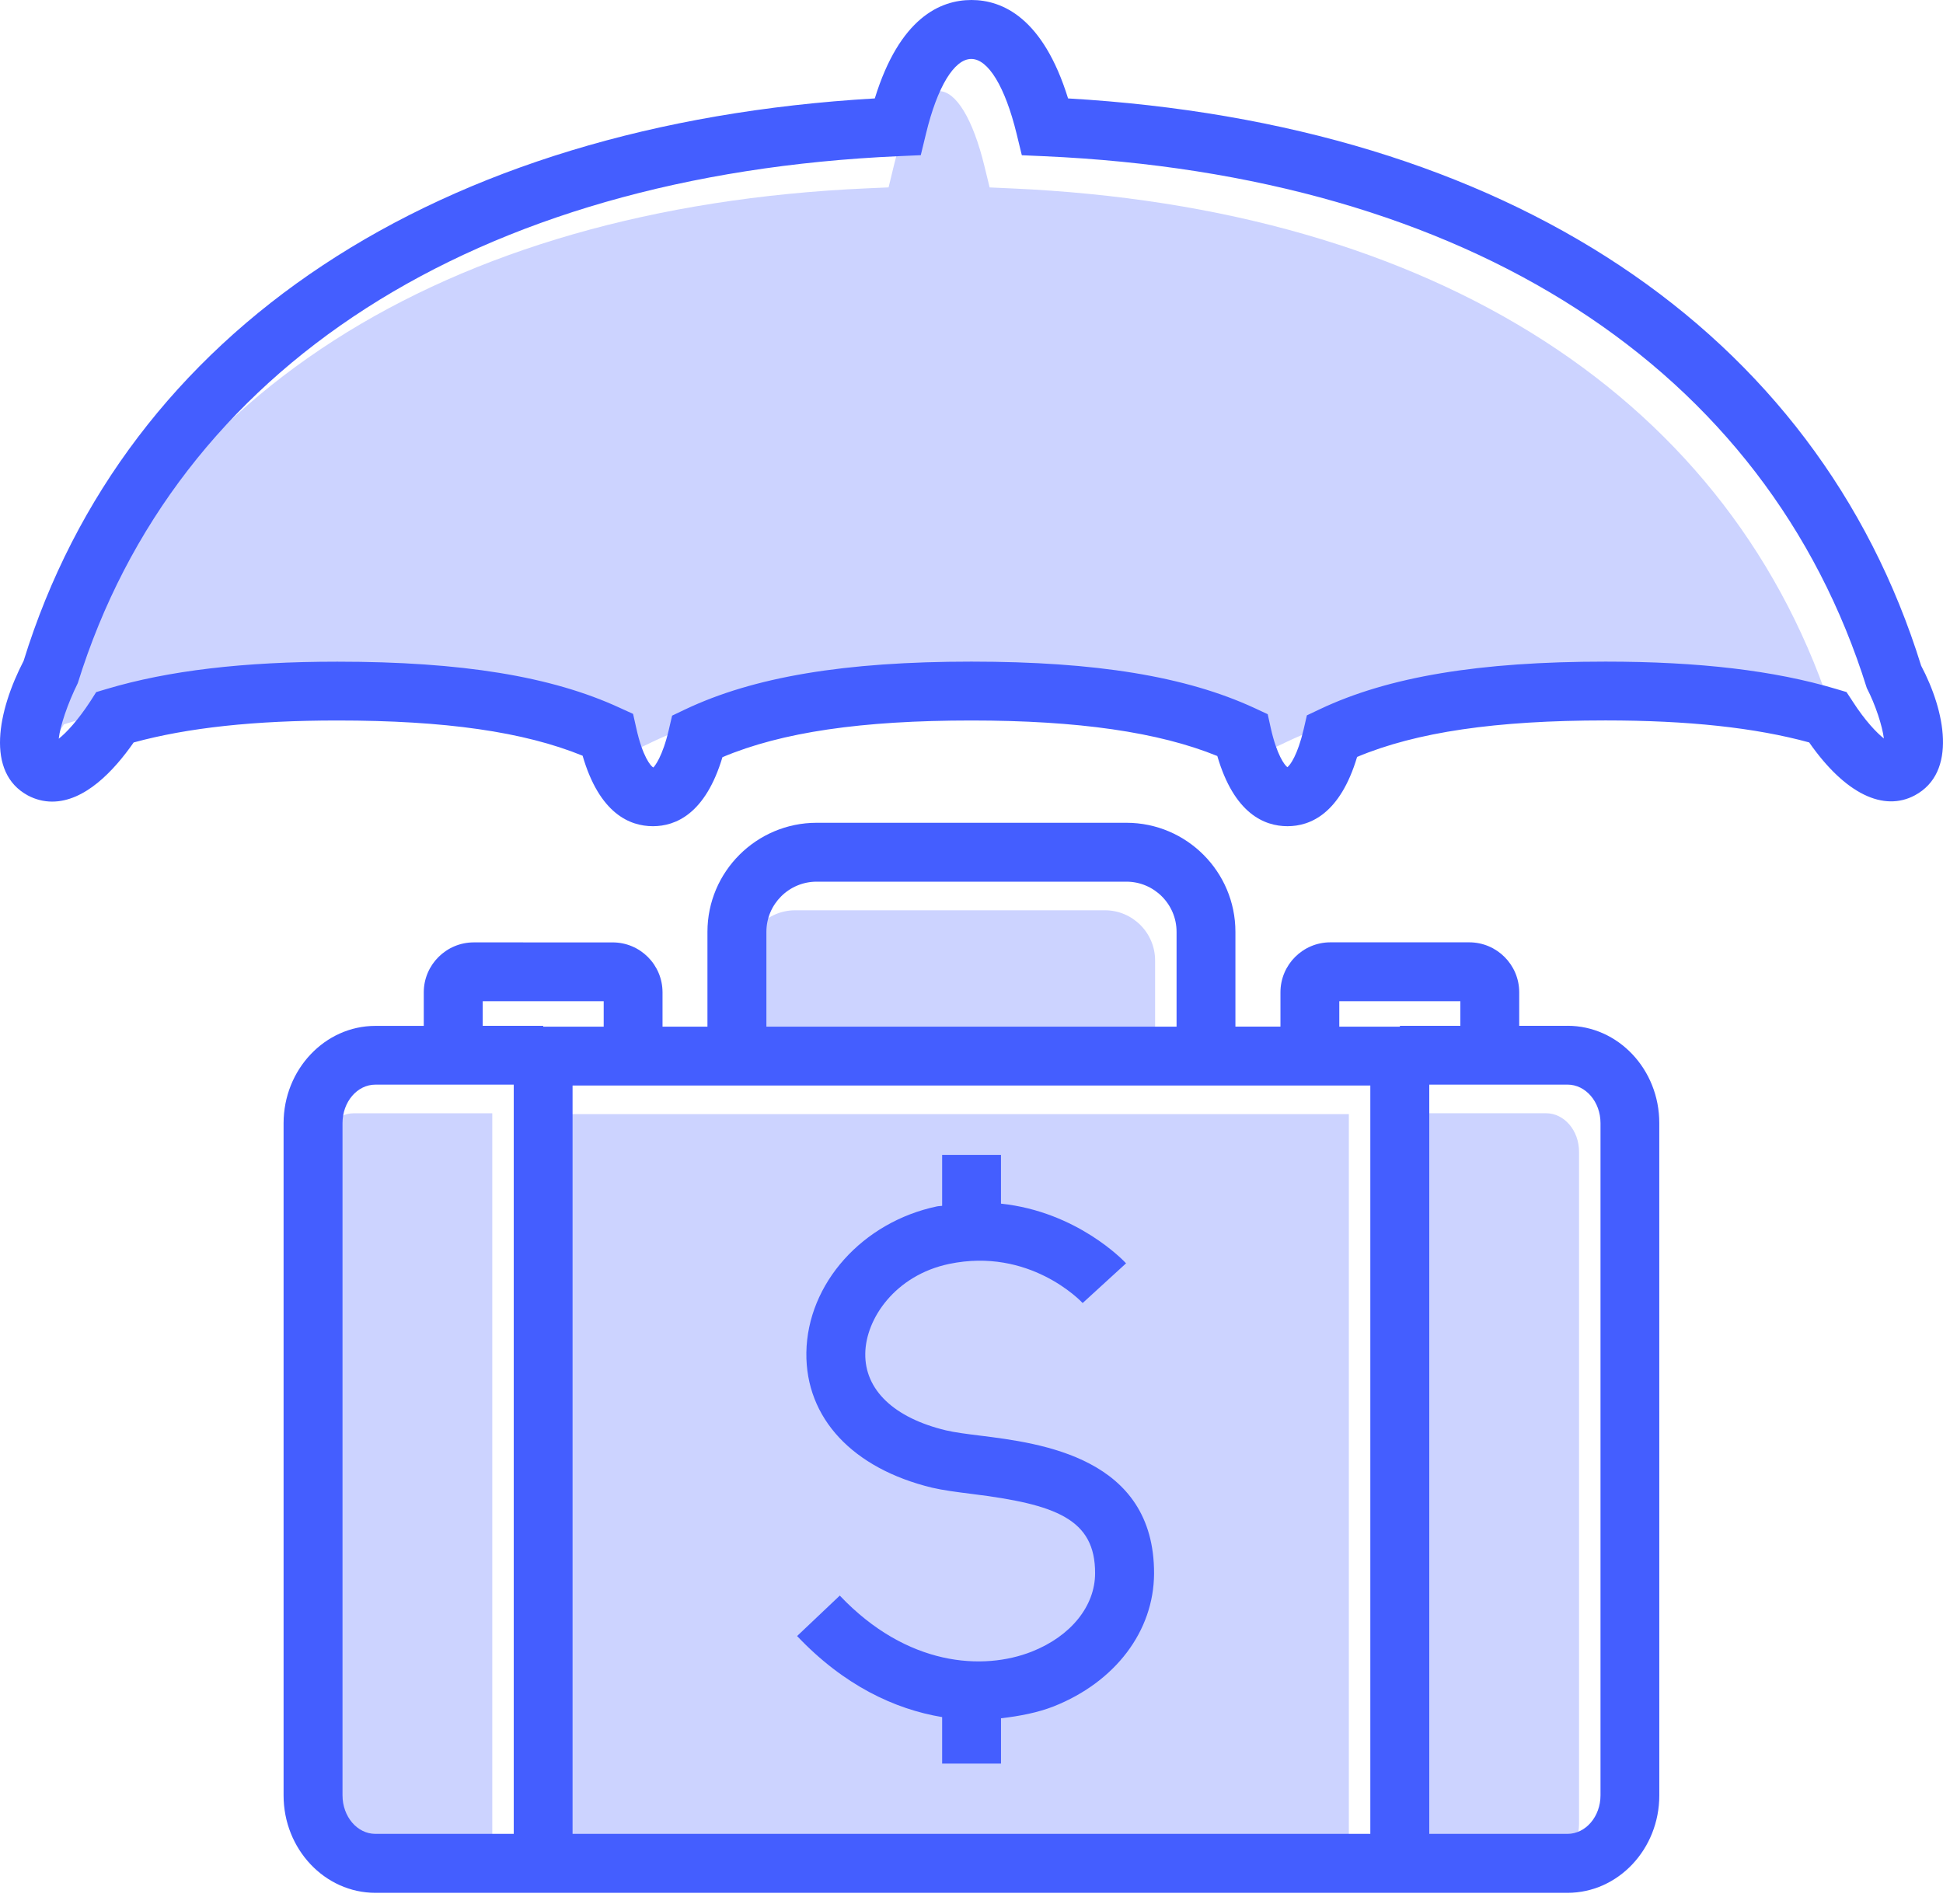 <?xml version="1.0" encoding="UTF-8"?>
<svg width="100px" height="98px" viewBox="0 0 100 98" version="1.1" xmlns="http://www.w3.org/2000/svg" xmlns:xlink="http://www.w3.org/1999/xlink">
    <title>E9094BAD-8331-4F2B-97F1-13B7F966775E</title>
    <g id="Page-1" stroke="none" stroke-width="1" fill="none" fill-rule="evenodd">
        <g id="Insurance-Mobile-App-Development" transform="translate(-130, -4353)">
            <g id="noun-business-insurance-4015589-copy" transform="translate(130, 4353)">
                <path d="M93.683,37.742 L93.376,37.277 L92.839,37.117 C89.67,36.171 85.788,35.711 80.973,35.711 C74.466,35.711 69.798,36.489 66.269,38.161 L65.604,38.477 L65.438,39.193 C65.126,40.521 64.748,41.036 64.601,41.146 C64.454,41.039 64.057,40.521 63.748,39.142 L63.588,38.417 L62.91,38.101 C59.388,36.473 54.757,35.711 48.334,35.711 C41.815,35.711 37.134,36.495 33.593,38.177 L32.933,38.493 L32.768,39.205 C32.44,40.618 32.031,41.102 31.968,41.161 C31.84,41.101 31.412,40.601 31.09,39.133 L30.924,38.401 L30.24,38.089 C26.73,36.467 22.103,35.714 15.703,35.714 C10.881,35.714 6.999,36.174 3.83,37.12 L3.293,37.28 L2.993,37.752 C2.359,38.727 1.756,39.374 1.365,39.68 C1.437,39.029 1.812,37.899 2.346,36.817 C7.4,20.548 22.801,10.664 44.597,9.695 L45.732,9.645 L46.001,8.538 C46.582,6.129 47.454,4.691 48.332,4.691 C49.204,4.691 50.076,6.132 50.663,8.541 L50.933,9.647 L52.067,9.698 C73.864,10.667 89.261,20.552 94.421,37.071 C94.868,37.933 95.221,39.021 95.299,39.668 C94.926,39.368 94.342,38.768 93.682,37.743 L93.683,37.742 Z" id="Path" fill="#CCD3FF"></path>
                <path d="M98.875,34.264 C93.509,16.979 77.537,6.375 54.97,5.066 C53.683,0.913 51.589,0 49.998,0 C48.398,0 46.304,0.913 45.023,5.066 C22.457,6.378 6.485,16.975 1.216,34.015 C-0.115,36.587 -0.756,39.759 1.435,40.943 C1.825,41.15 2.248,41.259 2.685,41.259 C4.357,41.259 5.842,39.703 6.879,38.215 C9.676,37.453 13.104,37.084 17.363,37.084 C22.91,37.084 26.951,37.662 29.985,38.897 C30.851,41.872 32.407,42.525 33.604,42.525 C34.776,42.525 36.308,41.888 37.182,38.972 C40.242,37.684 44.336,37.084 49.995,37.084 C55.479,37.084 59.629,37.682 62.651,38.912 C63.517,41.875 65.067,42.525 66.264,42.525 C67.436,42.525 68.973,41.884 69.846,38.959 C72.898,37.681 76.987,37.081 82.627,37.081 C86.881,37.081 90.318,37.45 93.112,38.213 C94.974,40.881 96.952,41.791 98.549,40.937 C100.746,39.759 100.105,36.588 98.874,34.263 L98.875,34.264 Z M95.34,36.085 L95.033,35.62 L94.496,35.46 C91.327,34.513 87.446,34.054 82.63,34.054 C76.124,34.054 71.455,34.832 67.927,36.504 L67.261,36.82 L67.096,37.535 C66.783,38.863 66.405,39.379 66.258,39.488 C66.112,39.382 65.715,38.863 65.405,37.485 L65.245,36.76 L64.567,36.444 C61.045,34.816 56.414,34.054 49.992,34.054 C43.473,34.054 38.791,34.838 35.251,36.52 L34.591,36.835 L34.425,37.548 C34.097,38.96 33.688,39.445 33.625,39.503 C33.497,39.444 33.069,38.944 32.747,37.476 L32.582,36.744 L31.898,36.432 C28.388,34.81 23.76,34.057 17.36,34.057 C12.538,34.057 8.657,34.516 5.488,35.463 L4.951,35.623 L4.651,36.094 C4.016,37.069 3.413,37.717 3.023,38.022 C3.095,37.372 3.469,36.241 4.004,35.16 C9.057,18.891 24.458,9.006 46.255,8.038 L47.389,7.987 L47.658,6.881 C48.239,4.472 49.111,3.034 49.989,3.034 C50.861,3.034 51.733,4.475 52.321,6.884 L52.59,7.99 L53.724,8.04 C75.521,9.009 90.918,18.894 96.078,35.413 C96.525,36.276 96.878,37.363 96.957,38.01 C96.583,37.711 95.999,37.111 95.339,36.086 L95.34,36.085 Z" id="Shape" fill="#445EFF" fill-rule="nonzero"></path>
                <path d="M38.339,49.434 C38.339,48.012 39.499,46.853 40.927,46.853 L56.868,46.853 C58.29,46.853 59.449,48.013 59.449,49.434 L59.449,54.316 L38.339,54.316 L38.339,49.434 Z" id="Path" fill="#CCD3FF"></path>
                <path d="M25.336,95.864 L18.214,95.864 C17.279,95.864 16.523,94.973 16.523,93.879 L16.523,59.282 C16.523,58.188 17.279,57.301 18.214,57.301 L25.336,57.301 L25.336,95.864 Z" id="Path" fill="#CCD3FF"></path>
                <polygon id="Path" fill="#CCD3FF" points="23.739 54.272 23.739 53.007 29.965 53.007 29.965 54.316 26.852 54.316 26.852 54.272"></polygon>
                <polygon id="Path" fill="#CCD3FF" points="69.421 95.864 28.363 95.864 28.363 57.344 69.421 57.344"></polygon>
                <polygon id="Path" fill="#CCD3FF" points="70.943 54.272 70.943 54.316 67.824 54.316 67.824 53.007 74.055 53.007 74.055 54.272"></polygon>
                <path d="M81.268,93.878 C81.268,94.972 80.505,95.863 79.571,95.863 L72.455,95.863 L72.455,57.299 L79.571,57.299 C80.505,57.299 81.268,58.187 81.268,59.28 L81.268,93.878 Z" id="Path" fill="#CCD3FF"></path>
                <path d="M80.677,52.799 L78.189,52.799 L78.189,51.074 C78.189,49.655 77.036,48.502 75.614,48.502 L68.47,48.502 C67.054,48.502 65.901,49.655 65.901,51.074 L65.901,52.839 L63.583,52.839 L63.583,47.961 C63.583,44.867 61.067,42.349 57.973,42.349 L42.032,42.349 C38.932,42.349 36.41,44.867 36.41,47.961 L36.41,52.843 L34.098,52.843 L34.098,51.077 C34.098,49.659 32.951,48.506 31.529,48.506 L24.385,48.505 C22.969,48.505 21.81,49.658 21.81,51.077 L21.81,52.802 L19.319,52.803 C16.72,52.803 14.595,55.053 14.595,57.815 L14.595,92.412 C14.595,95.178 16.72,97.425 19.319,97.425 L80.674,97.425 C83.281,97.425 85.399,95.175 85.399,92.412 L85.398,57.808 C85.402,55.045 83.283,52.798 80.676,52.798 L80.677,52.799 Z M39.444,47.961 C39.444,46.539 40.604,45.38 42.032,45.38 L57.973,45.38 C59.395,45.38 60.554,46.54 60.554,47.961 L60.554,52.843 L39.444,52.843 L39.444,47.961 Z M26.441,94.39 L19.319,94.39 C18.384,94.39 17.628,93.5 17.628,92.406 L17.628,57.808 C17.628,56.715 18.384,55.827 19.319,55.827 L26.441,55.827 L26.441,94.39 Z M24.844,52.799 L24.844,51.533 L31.07,51.533 L31.07,52.843 L27.957,52.843 L27.957,52.799 L24.844,52.799 Z M70.526,94.39 L29.468,94.39 L29.468,55.871 L70.526,55.871 L70.526,94.39 Z M72.048,52.799 L72.048,52.843 L68.929,52.843 L68.929,51.533 L75.16,51.533 L75.16,52.799 L72.048,52.799 Z M82.373,92.405 C82.373,93.499 81.61,94.39 80.676,94.39 L73.56,94.39 L73.56,55.826 L80.676,55.826 C81.61,55.826 82.373,56.713 82.373,57.807 L82.373,92.405 Z" id="Shape" fill="#445EFF" fill-rule="nonzero"></path>
                <path d="M53.108,85.008 C50.596,86.001 46.677,85.77 43.221,82.126 L41.024,84.208 C43.424,86.742 46.04,87.973 48.489,88.38 L48.489,90.774 L51.518,90.774 L51.518,88.44 C52.487,88.33 53.421,88.146 54.227,87.83 C57.402,86.571 59.383,83.955 59.396,80.993 C59.414,75.011 53.567,74.28 50.424,73.89 C49.752,73.806 49.149,73.73 48.683,73.621 C46.014,72.98 44.501,71.54 44.533,69.664 C44.558,67.865 46.083,65.636 48.848,65.055 C52.973,64.195 55.611,66.949 55.72,67.068 L57.955,65.024 C57.833,64.889 55.433,62.367 51.517,61.952 L51.517,59.443 L48.489,59.443 L48.489,62.065 C48.398,62.081 48.317,62.074 48.226,62.093 C44.386,62.9 41.554,66.065 41.501,69.621 C41.457,72.987 43.876,75.58 47.97,76.572 C48.526,76.703 49.245,76.797 50.045,76.897 C54.336,77.431 56.374,78.181 56.361,80.984 C56.356,82.67 55.112,84.214 53.109,85.007 L53.108,85.008 Z" id="Path" fill="#445EFF" fill-rule="nonzero"></path>
            </g>
        </g>
    </g>
</svg>